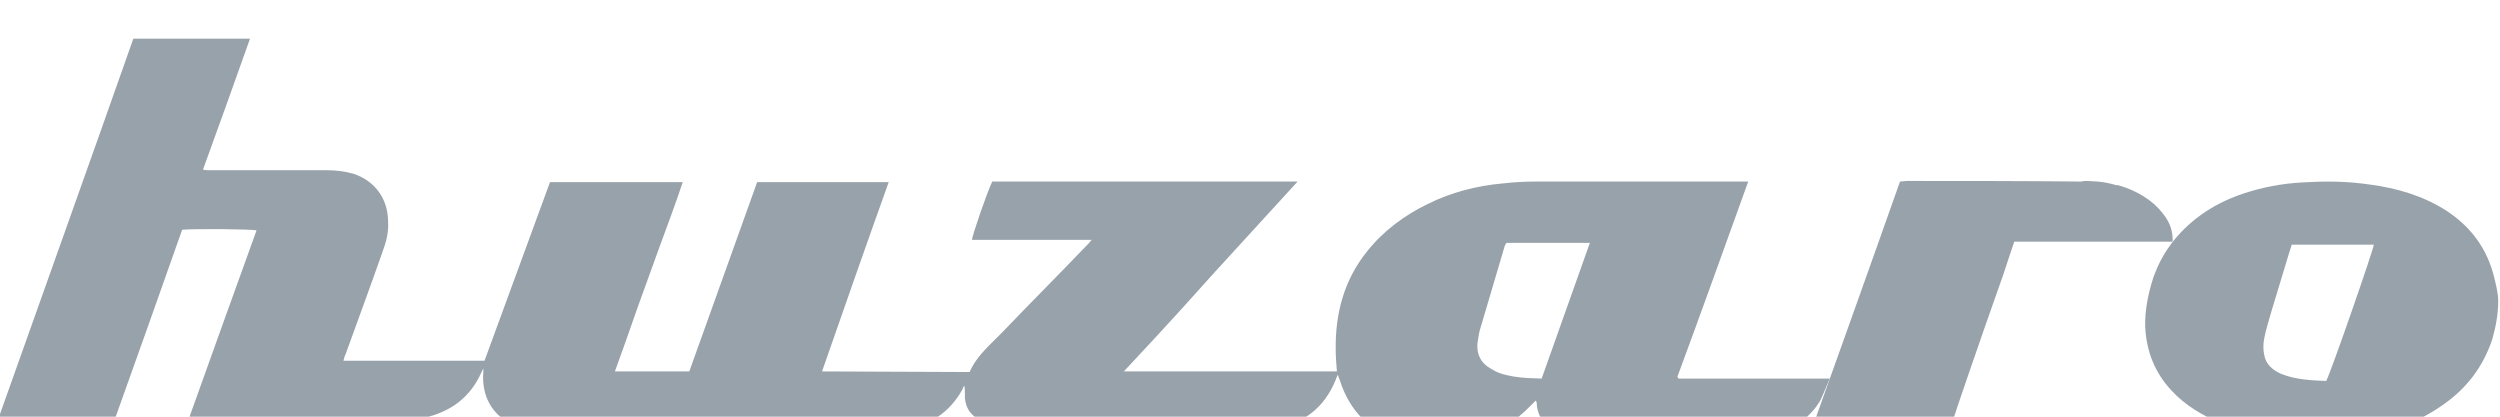 <?xml version="1.0" encoding="UTF-8"?>
<!DOCTYPE svg PUBLIC "-//W3C//DTD SVG 1.1//EN" "http://www.w3.org/Graphics/SVG/1.1/DTD/svg11.dtd">
<!-- Creator: CorelDRAW 2019 (64-Bit) -->
<svg xmlns="http://www.w3.org/2000/svg" xml:space="preserve" width="42px" height="7px" version="1.1" style="shape-rendering:geometricPrecision; text-rendering:geometricPrecision; image-rendering:optimizeQuality; fill-rule:evenodd; clip-rule:evenodd"
viewBox="0 0 42 6.86"
 xmlns:xlink="http://www.w3.org/1999/xlink"
 xmlns:xodm="http://www.corel.com/coreldraw/odm/2003">
 <defs>
  <style type="text/css">
   <![CDATA[
    .fil0 {fill:#98A2AB}
   ]]>
  </style>
 </defs>
 <g id="Warstwa_x0020_1">
  <g id="_1595703760368">
   <g>
    <g>
     <path class="fil0" d="M28.25 6.29c-0.02,0 -0.04,0 -0.05,0 0,-0.01 -0.01,-0.01 -0.01,-0.01 0,0 0,-0.01 -0.01,-0.02 0.4,-1.08 0.79,-2.17 1.19,-3.28l-0.14 0c-1.14,0 -2.29,0 -3.43,0 -0.18,0 -0.36,0.01 -0.54,0.03 -0.45,0.04 -0.88,0.15 -1.28,0.35 -0.39,0.19 -0.74,0.45 -1.01,0.79 -0.39,0.48 -0.54,1.05 -0.53,1.66 0,0.12 0.01,0.24 0.02,0.36l-3.58 0c0.34,-0.36 0.66,-0.71 0.98,-1.06 0.32,-0.36 0.64,-0.71 0.97,-1.07 0.32,-0.35 0.64,-0.7 0.97,-1.06l-5.13 0c-0.08,0.16 -0.34,0.91 -0.34,0.98l2.01 0c-0.04,0.05 -0.06,0.07 -0.09,0.1 -0.46,0.48 -0.93,0.95 -1.39,1.43 -0.21,0.22 -0.45,0.41 -0.57,0.69l-2.48 -0.01c0.37,-1.06 0.74,-2.12 1.12,-3.18l-2.21 0c-0.38,1.06 -0.76,2.12 -1.14,3.18l-1.25 0c0.13,-0.36 0.26,-0.72 0.38,-1.07 0.13,-0.35 0.25,-0.7 0.38,-1.05 0.13,-0.35 0.26,-0.7 0.38,-1.06l-2.23 0c-0.37,1 -0.73,2 -1.1,3l-2.37 0c0.01,-0.05 0.02,-0.08 0.04,-0.12 0.21,-0.58 0.42,-1.15 0.62,-1.72 0.06,-0.16 0.1,-0.32 0.09,-0.49 0,-0.39 -0.22,-0.69 -0.58,-0.81 -0.14,-0.04 -0.29,-0.06 -0.44,-0.06 -0.65,0 -1.31,0 -1.96,0 -0.04,0 -0.08,0 -0.13,-0.01 0.27,-0.74 0.53,-1.47 0.79,-2.2l-1.96 0c-0.75,2.13 -1.51,4.25 -2.27,6.39l1.96 0c0.38,-1.06 0.76,-2.13 1.13,-3.18 0.22,-0.02 1.17,-0.01 1.25,0.01 -0.38,1.05 -0.76,2.11 -1.14,3.17l0.12 0c1.18,0 2.37,0.01 3.56,0.01 0.09,0 0.18,-0.01 0.27,-0.03 0.45,-0.1 0.78,-0.34 0.97,-0.77 0.01,-0.02 0.02,-0.04 0.03,-0.06 0,0.02 0,0.03 0,0.05 -0.04,0.47 0.2,0.81 0.62,0.94 0.14,0.04 0.28,0.05 0.43,0.05 1.9,0 3.81,0.01 5.72,0 0.09,0 0.19,0 0.28,-0.01 0.44,-0.07 0.78,-0.28 1,-0.68 0.01,-0.02 0.01,-0.04 0.03,-0.06 0.01,0.05 0.01,0.09 0.01,0.13 -0.01,0.2 0.07,0.35 0.24,0.44 0.09,0.05 0.18,0.08 0.27,0.11 0.23,0.07 0.46,0.07 0.69,0.07 1.19,0 2.38,0 3.58,0 0.14,0 0.28,-0.01 0.41,-0.03 0.5,-0.08 0.85,-0.35 1.04,-0.82 0.01,-0.03 0.02,-0.05 0.03,-0.08 0.01,0.01 0.01,0.01 0.01,0.01 0.01,0.03 0.02,0.06 0.03,0.08 0.16,0.51 0.5,0.85 1,1.02 0.4,0.13 0.81,0.12 1.21,0.01 0.4,-0.11 0.73,-0.33 1.01,-0.62 0.03,-0.03 0.05,-0.05 0.07,-0.07 0.01,0.01 0.01,0.02 0.01,0.02 0.01,0.02 0.01,0.04 0.01,0.07 0.02,0.15 0.09,0.28 0.22,0.37 0.07,0.04 0.15,0.08 0.22,0.1 0.18,0.07 0.36,0.08 0.54,0.08 0.81,0 1.61,0.01 2.42,0 0.17,0 0.34,-0.02 0.51,-0.06 0.36,-0.08 0.66,-0.26 0.85,-0.58 0.04,-0.08 0.16,-0.37 0.16,-0.37 -0.84,0 -1.67,0 -2.49,0l0 0zm-2.35 0c-0.08,0 -0.17,-0.01 -0.25,-0.01 -0.15,-0.01 -0.3,-0.03 -0.45,-0.08 -0.06,-0.02 -0.11,-0.05 -0.16,-0.08 -0.16,-0.09 -0.23,-0.23 -0.22,-0.41 0.01,-0.07 0.02,-0.15 0.04,-0.23 0.14,-0.47 0.28,-0.95 0.42,-1.42 0.01,-0.02 0.02,-0.04 0.03,-0.05l1.4 0c-0.27,0.76 -0.54,1.52 -0.81,2.28z"/>
    </g>
    <g>
     <path class="fil0" d="M41.9 4.58c-0.12,-0.48 -0.39,-0.84 -0.8,-1.11 -0.39,-0.25 -0.83,-0.38 -1.29,-0.44 -0.34,-0.05 -0.68,-0.06 -1.02,-0.04 -0.34,0.01 -0.67,0.06 -1,0.16 -0.47,0.14 -0.89,0.38 -1.22,0.76 -0.02,0.02 -0.1,0.12 -0.11,0.14 -0.12,0.16 -0.21,0.34 -0.28,0.53 -0.09,0.28 -0.15,0.56 -0.14,0.85 0.02,0.4 0.16,0.76 0.44,1.06 0.23,0.25 0.52,0.42 0.83,0.55 0.36,0.14 0.72,0.21 1.1,0.24 0.47,0.03 0.93,0.03 1.4,-0.05 0.43,-0.08 0.83,-0.22 1.19,-0.47 0.42,-0.28 0.71,-0.65 0.87,-1.13 0.06,-0.21 0.1,-0.43 0.1,-0.64 0,-0.14 -0.04,-0.28 -0.07,-0.41l0 0zm-2.82 1.75c-0.25,-0.01 -0.51,-0.02 -0.76,-0.12 -0.13,-0.06 -0.25,-0.15 -0.28,-0.31 -0.02,-0.09 -0.02,-0.2 0,-0.29 0.03,-0.16 0.08,-0.3 0.12,-0.45 0.1,-0.33 0.2,-0.66 0.3,-0.99 0.01,-0.04 0.03,-0.08 0.04,-0.13l1.38 0c0,0.07 -0.73,2.17 -0.8,2.29z"/>
    </g>
    <path class="fil0" d="M36.5 3.99c0,-0.01 0,-0.03 0,-0.03 0,-0.02 0,-0.03 0,-0.04 -0.01,-0.16 -0.07,-0.29 -0.17,-0.41 -0.16,-0.21 -0.43,-0.38 -0.75,-0.47 -0.01,0 -0.01,0 -0.02,0 0,0 -0.01,0 -0.01,0 -0.1,-0.03 -0.2,-0.05 -0.31,-0.06 -0.06,0 -0.12,-0.01 -0.18,-0.01 -0.03,0 -0.06,0 -0.09,0.01 -0.98,-0.01 -1.96,-0.01 -2.94,-0.01l-0.11 0.01c-0.39,1.11 -1.46,4.1 -1.54,4.32l2.32 0c0.01,-0.02 0.02,-0.05 0.03,-0.07 0.11,-0.34 0.23,-0.69 0.35,-1.04 0.19,-0.55 0.38,-1.1 0.58,-1.66 0.05,-0.16 0.18,-0.54 0.18,-0.54l2.66 0z"/>
   </g>
  </g>
 </g>
</svg>
